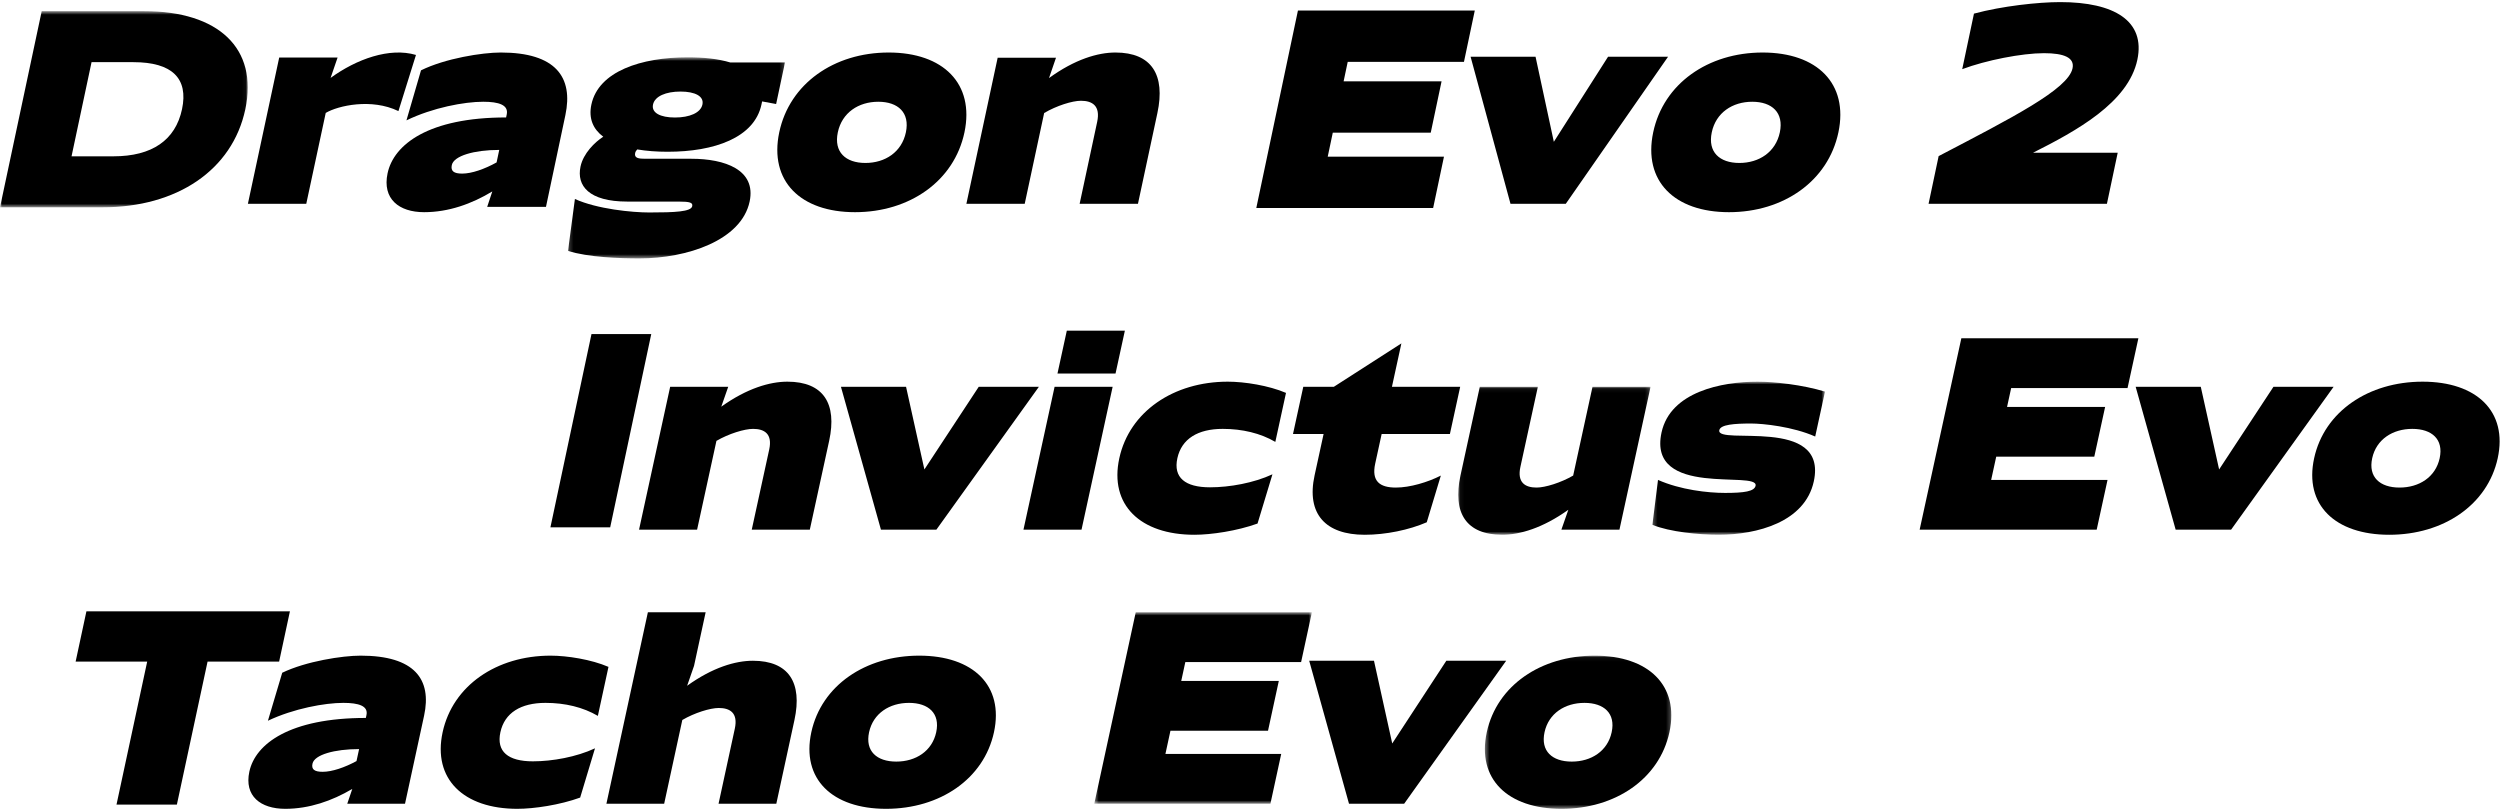 <svg width="595" height="193" fill="none" xmlns="http://www.w3.org/2000/svg"><path fill-rule="evenodd" clip-rule="evenodd" d="M140.775 79.5l-9.775 46h14.225l9.775-46h-14.225zm42.296 27.492c.82-3.765-1.169-4.919-3.846-4.919-2.054 0-5.79 1.154-8.713 2.854l-4.604 21.134h-13.817l7.409-34.008h13.817l-1.654 4.737c6.118-4.373 11.566-5.952 15.736-5.952 8.589 0 11.87 5.223 9.938 14.089l-4.603 21.134h-13.818l4.155-19.069zm17.072-14.939h15.497l4.366 19.676 12.937-19.676h14.315l-24.4 34.008h-13.194l-9.521-34.008zm53.76-13.36h13.817l-2.223 10.202H251.68l2.223-10.202zm-2.911 13.36h13.817l-7.408 34.008h-13.818l7.409-34.008zm33.28 35.222c-12.884 0-20.298-7.105-17.877-18.218 2.421-11.114 12.931-18.219 25.815-18.219 3.983 0 9.76.911 13.857 2.672l-2.54 11.66c-3.533-2.065-7.852-3.097-12.52-3.097-5.913 0-9.789 2.368-10.795 6.984-1.005 4.615 1.853 6.923 7.765 6.923 4.669 0 10.433-1.033 14.866-3.097l-3.549 11.72c-4.865 1.761-11.039 2.672-15.022 2.672zm40.518 0c-9.274 0-13.928-4.919-11.917-14.149l2.143-9.838h-7.282l2.447-11.235h7.282l16.066-10.324-2.248 10.324h16.244l-2.448 11.235h-16.244l-1.534 7.044c-.913 4.19 1.059 5.709 4.918 5.709 3.36 0 7.622-1.276 10.704-2.855l-3.354 11.114c-4.194 1.821-9.736 2.975-14.777 2.975z" fill="#000"/><mask id="mask0" maskUnits="userSpaceOnUse" x="347" y="92" width="46" height="36"><path fill-rule="evenodd" clip-rule="evenodd" d="M347.053 92.053h45.782v35.222h-45.782V92.053z" fill="#fff"/></mask><g mask="url(#mask0)"><path fill-rule="evenodd" clip-rule="evenodd" d="M373.264 121.324c-6.118 4.372-11.566 5.951-15.736 5.951-8.589 0-11.87-5.222-9.939-14.089l4.604-21.133h13.817l-4.154 19.068c-.82 3.766 1.169 4.92 3.846 4.92 2.054 0 5.79-1.154 8.712-2.855l4.604-21.133h13.817l-7.408 34.008H371.61l1.654-4.737z" fill="#000"/></g><mask id="mask1" maskUnits="userSpaceOnUse" x="393" y="90" width="42" height="38"><path fill-rule="evenodd" clip-rule="evenodd" d="M393.271 90.838h41.076v36.437h-41.076V90.838z" fill="#fff"/></mask><g mask="url(#mask1)"><path fill-rule="evenodd" clip-rule="evenodd" d="M410.547 117.316c4.606 0 6.988-.365 7.279-1.7.82-3.766-25.806 3.036-22.38-12.693 2.104-9.656 14.271-12.085 22.861-12.085 3.983 0 10.671.73 16.04 2.369l-2.329 10.688c-5.335-2.369-12.458-3.097-15.259-3.097-3.983 0-7.273.243-7.564 1.579-.82 3.765 25.913-3.523 22.486 12.206-2.103 9.656-13.47 12.692-22.682 12.692-4.605 0-11.617-.668-15.728-2.368l1.333-10.688c5.334 2.368 11.897 3.097 15.943 3.097z" fill="#000"/></g><path fill-rule="evenodd" clip-rule="evenodd" d="M466.798 80.515h42.136l-2.58 11.842h-27.696l-.979 4.493h23.34l-2.58 11.843h-23.34l-1.204 5.526h27.697l-2.58 11.842h-42.137l9.923-45.546zm41.489 11.538h15.498l4.365 19.676 12.937-19.676h14.315l-24.4 34.008h-13.195l-9.52-34.008zm65.844 10.02c-4.668 0-8.571 2.49-9.55 6.984-.979 4.493 1.84 6.984 6.508 6.984s8.571-2.491 9.55-6.984c.979-4.494-1.839-6.984-6.508-6.984zm-5.49 25.202c-12.884 0-20.298-7.105-17.877-18.218 2.421-11.114 12.931-18.219 25.815-18.219 12.884 0 20.298 7.106 17.877 18.219-2.421 11.113-12.931 18.218-25.815 18.218zM20.567 145.5L18 157.46h17.032l-7.306 34.04h14.369l7.306-34.04h17.032L69 145.5H20.567zm53.806 36.246c-.302 1.397.508 1.944 2.428 1.944 2.229 0 5.24-1.033 8.046-2.552l.619-2.855c-5.822 0-10.632 1.336-11.093 3.463zm9.472 6.015c-4.83 2.855-10.253 4.739-15.95 4.739-5.883 0-9.808-3.038-8.544-8.871 1.435-6.622 9.638-12.759 27.72-12.759l.145-.668c.474-2.188-1.845-2.917-5.499-2.917-4.397 0-11.808 1.337-17.95 4.254l3.403-11.423c5.67-2.734 14.32-4.071 18.654-4.071 12.88 0 16.982 5.651 15.113 14.278l-4.541 20.962H82.649l1.196-3.524zm39.287 4.739c-12.819 0-20.195-7.109-17.787-18.227 2.409-11.119 12.866-18.227 25.685-18.227 3.963 0 9.711.911 13.788 2.673l-2.527 11.665c-3.516-2.065-7.813-3.098-12.458-3.098-5.882 0-9.74 2.369-10.74 6.987-1 4.617 1.843 6.926 7.726 6.926 4.645 0 10.38-1.033 14.79-3.098l-3.531 11.726c-4.84 1.762-10.983 2.673-14.946 2.673zm51.755-19.078c.816-3.767-1.163-4.921-3.826-4.921-2.044 0-5.762 1.154-8.669 2.855l-4.318 19.929h-13.747l9.872-45.569h13.747l-2.764 12.759-1.646 4.739c6.088-4.374 11.508-5.954 15.657-5.954 8.546 0 11.81 5.226 9.889 14.096l-4.318 19.929h-13.747l3.87-17.863zm41.457-6.136c-4.644 0-8.528 2.491-9.502 6.987-.974 4.496 1.83 6.987 6.475 6.987 4.644 0 8.528-2.491 9.502-6.987.974-4.496-1.83-6.987-6.475-6.987zm-5.463 25.214c-12.818 0-20.195-7.109-17.787-18.227 2.409-11.119 12.866-18.227 25.685-18.227 12.819 0 20.196 7.108 17.787 18.227-2.408 11.118-12.866 18.227-25.685 18.227z" fill="#000"/><mask id="mask2" maskUnits="userSpaceOnUse" x="260" y="145" width="53" height="47"><path fill-rule="evenodd" clip-rule="evenodd" d="M260.437 145.716h51.796v45.569h-51.796v-45.569z" fill="#fff"/></mask><g mask="url(#mask2)"><path fill-rule="evenodd" clip-rule="evenodd" d="M270.309 145.716h41.924l-2.567 11.848h-27.557l-.974 4.496h23.222l-2.567 11.848h-23.222l-1.198 5.529h27.557l-2.566 11.848h-41.924l9.872-45.569z" fill="#000"/></g><path fill-rule="evenodd" clip-rule="evenodd" d="M311.589 157.26h15.419l4.343 19.686 12.873-19.686h14.243l-24.277 34.025h-13.129l-9.472-34.025z" fill="#000"/><mask id="mask3" maskUnits="userSpaceOnUse" x="353" y="156" width="45" height="37"><path fill-rule="evenodd" clip-rule="evenodd" d="M353.398 156.045h44.379V192.5h-44.379v-36.455z" fill="#fff"/></mask><g mask="url(#mask3)"><path fill-rule="evenodd" clip-rule="evenodd" d="M377.101 167.285c-4.644 0-8.528 2.491-9.502 6.987-.974 4.496 1.83 6.988 6.475 6.988s8.528-2.492 9.502-6.988c.974-4.496-1.83-6.987-6.475-6.987zm-5.462 25.215c-12.819 0-20.196-7.109-17.787-18.228 2.408-11.118 12.866-18.227 25.684-18.227 12.819 0 20.196 7.109 17.788 18.227-2.409 11.119-12.867 18.228-25.685 18.228z" fill="#000"/></g><mask id="mask4" maskUnits="userSpaceOnUse" x="0" y="2" width="59" height="48"><path fill-rule="evenodd" clip-rule="evenodd" d="M0 2.657h58.965v46.685H0V2.657z" fill="#fff"/></mask><g mask="url(#mask4)"><path fill-rule="evenodd" clip-rule="evenodd" d="M43.32 26c1.561-7.346-2.35-11.205-11.566-11.205h-9.963l-4.764 22.409h9.962c9.216 0 14.769-3.86 16.33-11.204zM9.926 2.657h24.408c17.684 0 27.136 8.839 24.053 23.343-3.084 14.503-16.296 23.342-33.98 23.342H0L9.927 2.657z" fill="#000"/></g><path fill-rule="evenodd" clip-rule="evenodd" d="M66.45 13.7h13.893l-1.664 4.847c6.152-4.474 14.024-7.333 20.321-5.469L94.826 26.44c-6.407-3.107-14.365-1.305-17.303.435L72.892 48.5H59l7.45-34.8zm41.08 25.59c-.308 1.457.517 2.027 2.47 2.027 2.269 0 5.332-1.077 8.189-2.66l.629-2.977c-5.924 0-10.819 1.393-11.288 3.61zm9.639 6.27c-4.914 2.977-10.435 4.94-16.233 4.94-5.987 0-9.98-3.167-8.695-9.247 1.46-6.903 9.809-13.3 28.211-13.3l.148-.696c.482-2.28-1.878-3.04-5.596-3.04-4.475 0-12.017 1.393-18.27 4.433l3.464-11.907c5.771-2.85 14.574-4.243 18.985-4.243 13.109 0 17.283 5.89 15.381 14.884l-4.622 21.85h-13.99l1.217-3.674z" fill="#000"/><mask id="mask5" maskUnits="userSpaceOnUse" x="135" y="13" width="52" height="49"><path fill-rule="evenodd" clip-rule="evenodd" d="M135.187 13.64h51.636V61.5h-51.636V13.64z" fill="#fff"/></mask><g mask="url(#mask5)"><path fill-rule="evenodd" clip-rule="evenodd" d="M167.177 24.879c.421-1.976-1.756-3.088-5.222-3.088s-6.116 1.112-6.537 3.088c-.421 1.976 1.755 3.088 5.221 3.088s6.117-1.112 6.538-3.088zm17.541-.123l-3.335-.618-.157.741c-1.684 7.905-11.245 11.24-22.323 11.24-2.599 0-5.036-.186-7.247-.556-.238.247-.427.555-.493.864-.263 1.236.886 1.359 2.434 1.359h10.954c7.922 0 15.477 2.593 13.859 10.19-1.973 9.263-14.95 13.524-26.214 13.524-4.58 0-12.263-.247-17.009-1.791l1.641-12.351c5.304 2.408 13.674 3.211 17.697 3.211 6.127 0 9.942-.185 10.218-1.482.184-.865-.506-1.112-3.229-1.112H149.26c-9.098 0-12.071-3.767-11.097-8.337.67-3.149 3.402-5.804 5.412-7.101-2.404-1.791-3.536-4.323-2.825-7.658 1.684-7.905 11.863-11.24 22.941-11.24 3.838 0 7.286.371 10.135 1.236h12.997l-2.105 9.88z" fill="#000"/></g><path fill-rule="evenodd" clip-rule="evenodd" d="M209.035 24.217c-4.71 0-8.648 2.596-9.635 7.283-.988 4.687 1.855 7.283 6.565 7.283 4.71 0 8.648-2.596 9.635-7.283.988-4.687-1.855-7.283-6.565-7.283zM203.496 50.5c-12.999 0-20.479-7.41-18.037-19 2.443-11.59 13.047-19 26.045-19 12.999 0 20.479 7.41 18.037 19-2.443 11.59-13.047 19-26.045 19zm57.631-21.49c.824-3.848-1.175-5.027-3.864-5.027-2.064 0-5.818 1.18-8.755 2.917l-4.625 21.6H230l7.444-34.758h13.882l-1.662 4.84c6.148-4.468 11.622-6.082 15.811-6.082 8.63 0 11.927 5.338 9.986 14.4l-4.626 21.6h-13.882l4.174-19.49zM308.911 2.5H351l-2.577 12.22h-27.666l-.977 4.637h23.313l-2.576 12.22h-23.314L316 37.28h27.666l-2.577 12.22H299l9.911-47zM350 13.5h15.46l4.354 20.25L382.72 13.5H397l-24.34 35h-13.163L350 13.5zm67.035 10.717c-4.71 0-8.648 2.596-9.635 7.283-.988 4.687 1.855 7.283 6.565 7.283 4.71 0 8.648-2.596 9.635-7.283.988-4.687-1.855-7.283-6.565-7.283zM411.496 50.5c-12.999 0-20.479-7.41-18.037-19 2.443-11.59 13.047-19 26.045-19 12.999 0 20.479 7.41 18.037 19-2.443 11.59-13.047 19-26.045 19zm49.901-13.346c17.415-9.1 30.81-15.896 31.864-20.883.54-2.555-2.025-3.615-6.796-3.615-5.267 0-13.803 1.683-19.456 3.803l2.793-13.216C476.504 1.435 485.13.5 490.335.5c12.888 0 20.306 4.488 18.356 13.714-2.16 10.224-14.55 16.956-24.815 22.13h20.139L501.447 48.5H459l2.397-11.346z" fill="#000"/></svg>
